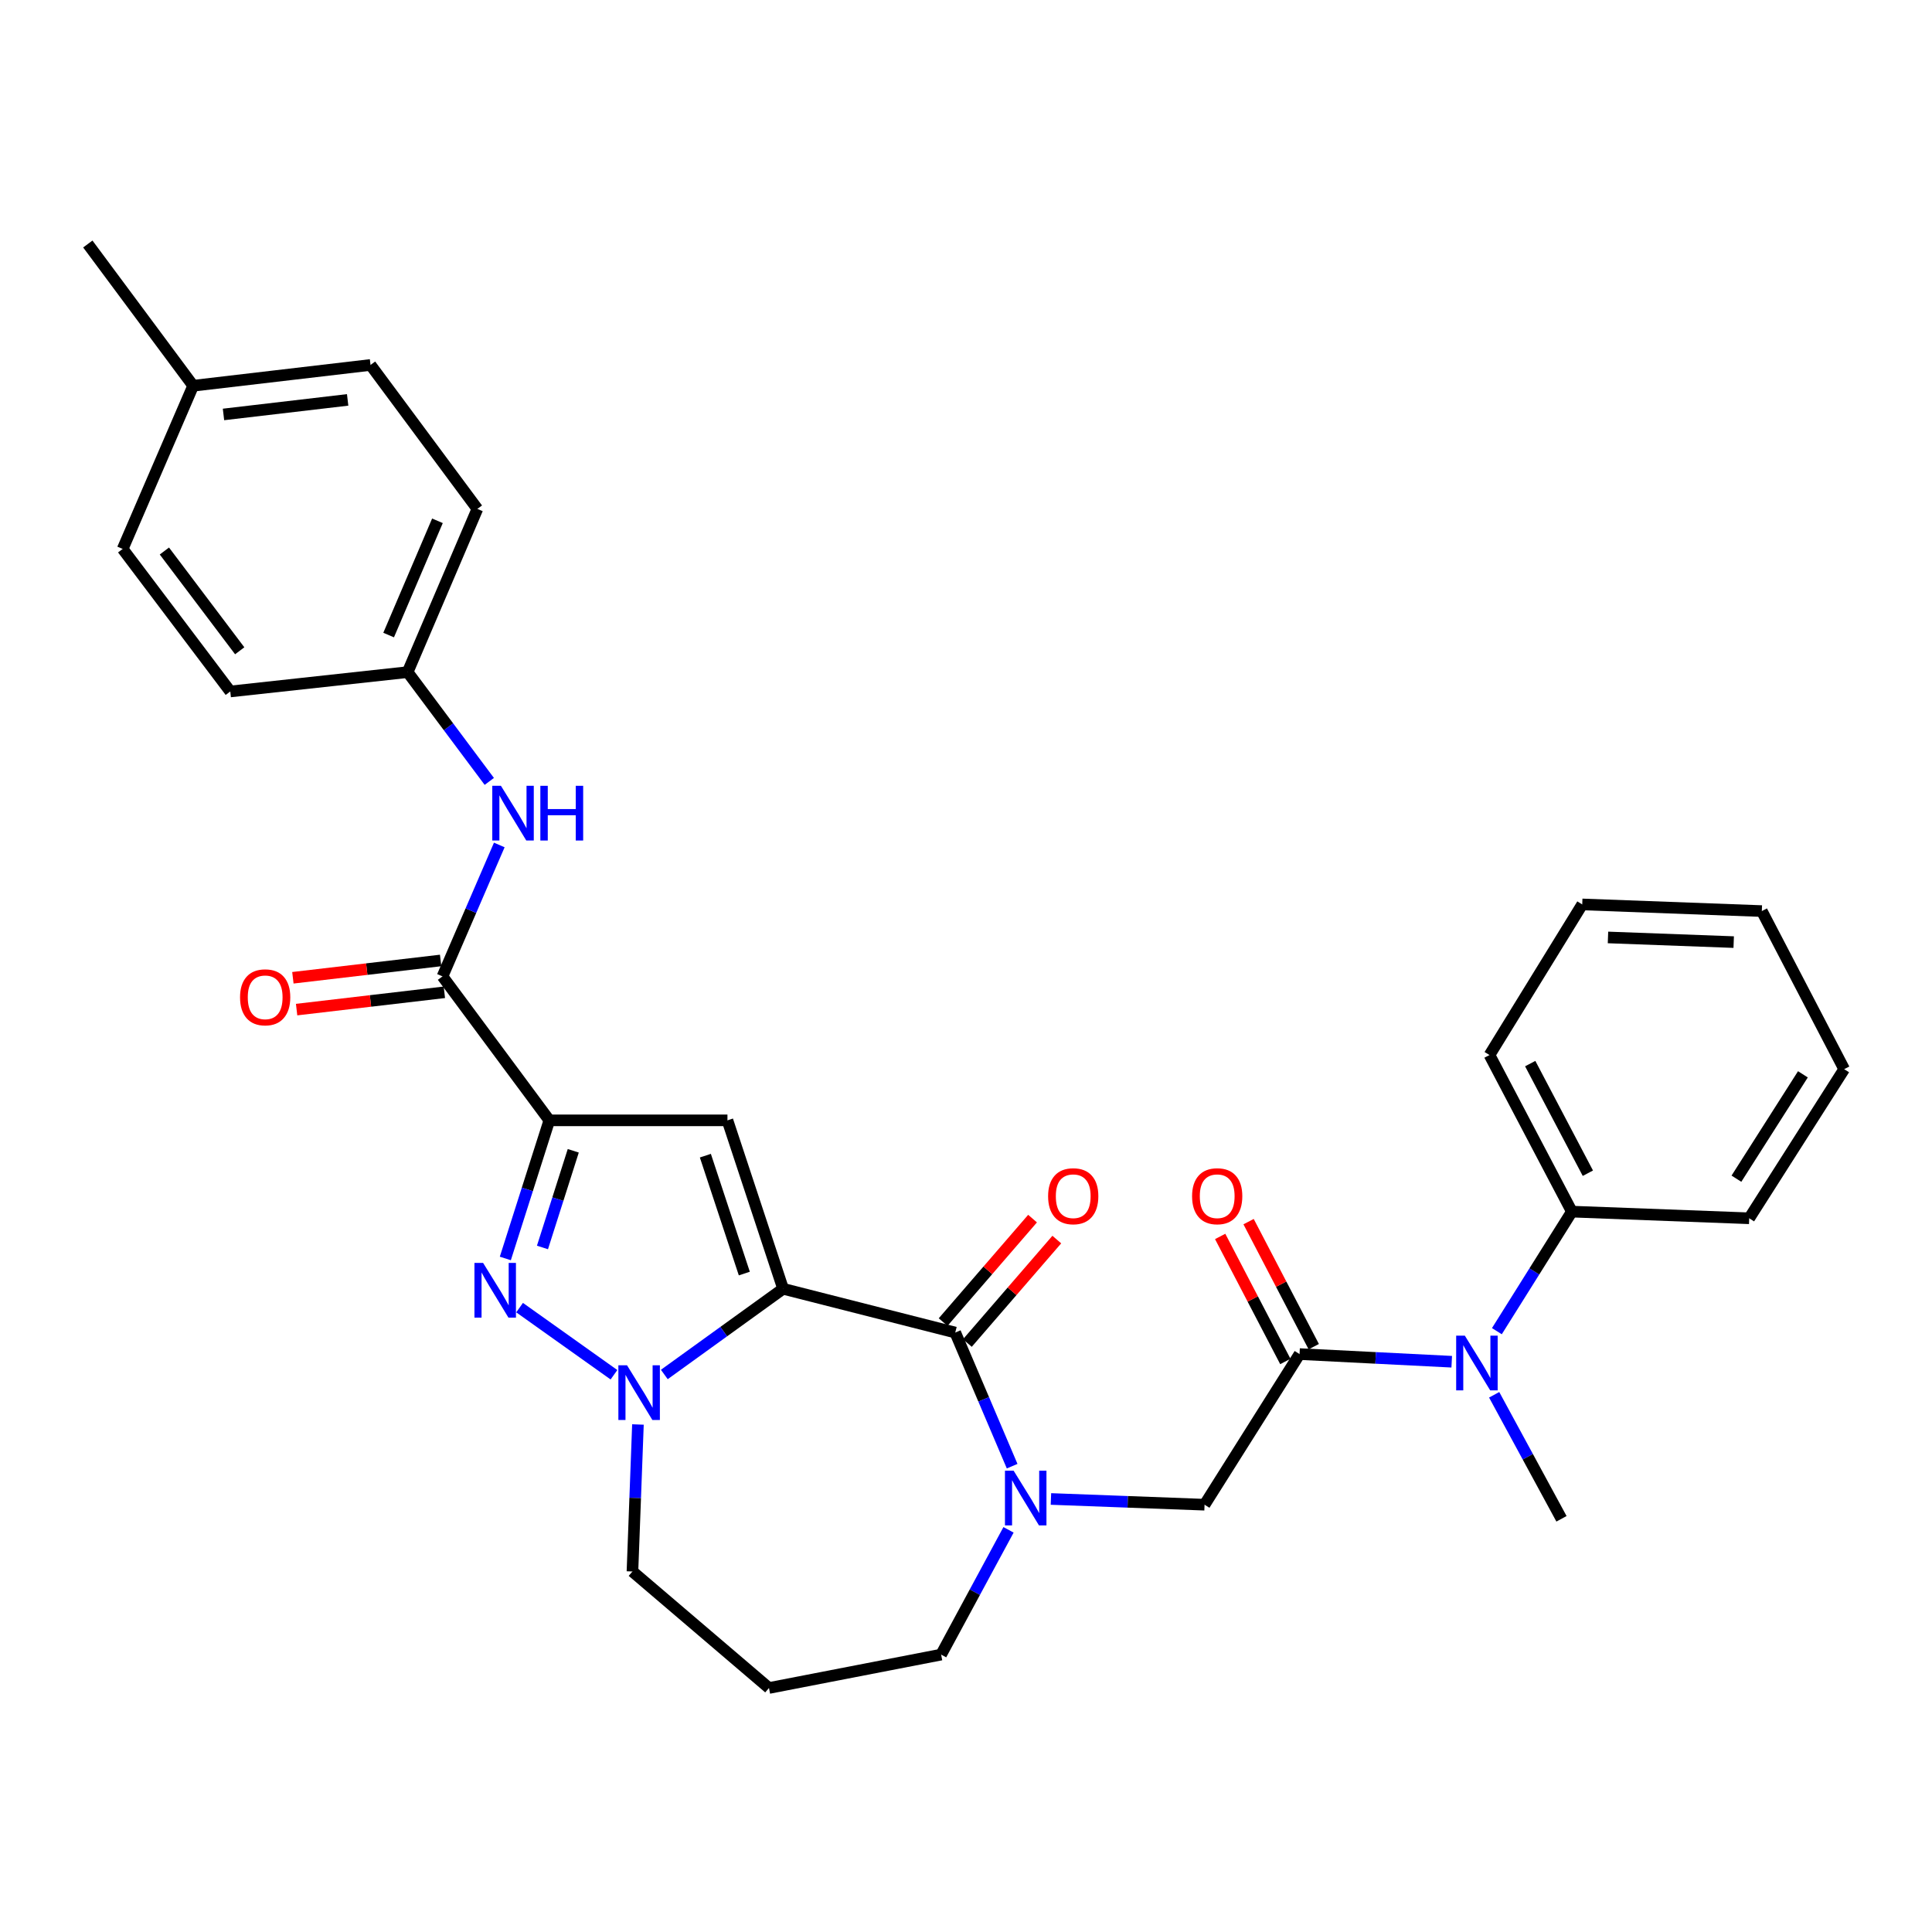 <?xml version='1.0' encoding='iso-8859-1'?>
<svg version='1.1' baseProfile='full'
              xmlns='http://www.w3.org/2000/svg'
                      xmlns:rdkit='http://www.rdkit.org/xml'
                      xmlns:xlink='http://www.w3.org/1999/xlink'
                  xml:space='preserve'
width='1000px' height='1000px' viewBox='0 0 1000 1000'>
<!-- END OF HEADER -->
<rect style='opacity:1.0;fill:#FFFFFF;stroke:none' width='1000' height='1000' x='0' y='0'> </rect>
<path class='bond-1' d='M 405.33,667.069 L 376.525,579.89' style='fill:none;fill-rule:evenodd;stroke:#000000;stroke-width:6px;stroke-linecap:butt;stroke-linejoin:miter;stroke-opacity:1' />
<path class='bond-1' d='M 385.26,659.196 L 365.097,598.171' style='fill:none;fill-rule:evenodd;stroke:#000000;stroke-width:6px;stroke-linecap:butt;stroke-linejoin:miter;stroke-opacity:1' />
<path class='bond-2' d='M 405.33,667.069 L 374.589,689.249' style='fill:none;fill-rule:evenodd;stroke:#000000;stroke-width:6px;stroke-linecap:butt;stroke-linejoin:miter;stroke-opacity:1' />
<path class='bond-2' d='M 374.589,689.249 L 343.849,711.43' style='fill:none;fill-rule:evenodd;stroke:#0000FF;stroke-width:6px;stroke-linecap:butt;stroke-linejoin:miter;stroke-opacity:1' />
<path class='bond-4' d='M 405.33,667.069 L 494.434,689.728' style='fill:none;fill-rule:evenodd;stroke:#000000;stroke-width:6px;stroke-linecap:butt;stroke-linejoin:miter;stroke-opacity:1' />
<path class='bond-0' d='M 284.333,579.89 L 376.525,579.89' style='fill:none;fill-rule:evenodd;stroke:#000000;stroke-width:6px;stroke-linecap:butt;stroke-linejoin:miter;stroke-opacity:1' />
<path class='bond-6' d='M 284.333,579.89 L 229.036,505.372' style='fill:none;fill-rule:evenodd;stroke:#000000;stroke-width:6px;stroke-linecap:butt;stroke-linejoin:miter;stroke-opacity:1' />
<path class='bond-31' d='M 284.333,579.89 L 272.946,615.633' style='fill:none;fill-rule:evenodd;stroke:#000000;stroke-width:6px;stroke-linecap:butt;stroke-linejoin:miter;stroke-opacity:1' />
<path class='bond-31' d='M 272.946,615.633 L 261.558,651.376' style='fill:none;fill-rule:evenodd;stroke:#0000FF;stroke-width:6px;stroke-linecap:butt;stroke-linejoin:miter;stroke-opacity:1' />
<path class='bond-31' d='M 296.72,595.648 L 288.749,620.668' style='fill:none;fill-rule:evenodd;stroke:#000000;stroke-width:6px;stroke-linecap:butt;stroke-linejoin:miter;stroke-opacity:1' />
<path class='bond-31' d='M 288.749,620.668 L 280.778,645.688' style='fill:none;fill-rule:evenodd;stroke:#0000FF;stroke-width:6px;stroke-linecap:butt;stroke-linejoin:miter;stroke-opacity:1' />
<path class='bond-3' d='M 317.786,711.571 L 268.938,676.824' style='fill:none;fill-rule:evenodd;stroke:#0000FF;stroke-width:6px;stroke-linecap:butt;stroke-linejoin:miter;stroke-opacity:1' />
<path class='bond-16' d='M 330.196,737.312 L 328.776,775.354' style='fill:none;fill-rule:evenodd;stroke:#0000FF;stroke-width:6px;stroke-linecap:butt;stroke-linejoin:miter;stroke-opacity:1' />
<path class='bond-16' d='M 328.776,775.354 L 327.356,813.397' style='fill:none;fill-rule:evenodd;stroke:#000000;stroke-width:6px;stroke-linecap:butt;stroke-linejoin:miter;stroke-opacity:1' />
<path class='bond-5' d='M 494.434,689.728 L 509.16,724.309' style='fill:none;fill-rule:evenodd;stroke:#000000;stroke-width:6px;stroke-linecap:butt;stroke-linejoin:miter;stroke-opacity:1' />
<path class='bond-5' d='M 509.16,724.309 L 523.885,758.89' style='fill:none;fill-rule:evenodd;stroke:#0000FF;stroke-width:6px;stroke-linecap:butt;stroke-linejoin:miter;stroke-opacity:1' />
<path class='bond-11' d='M 500.709,695.151 L 523.853,668.374' style='fill:none;fill-rule:evenodd;stroke:#000000;stroke-width:6px;stroke-linecap:butt;stroke-linejoin:miter;stroke-opacity:1' />
<path class='bond-11' d='M 523.853,668.374 L 546.998,641.598' style='fill:none;fill-rule:evenodd;stroke:#FF0000;stroke-width:6px;stroke-linecap:butt;stroke-linejoin:miter;stroke-opacity:1' />
<path class='bond-11' d='M 488.16,684.305 L 511.305,657.528' style='fill:none;fill-rule:evenodd;stroke:#000000;stroke-width:6px;stroke-linecap:butt;stroke-linejoin:miter;stroke-opacity:1' />
<path class='bond-11' d='M 511.305,657.528 L 534.449,630.751' style='fill:none;fill-rule:evenodd;stroke:#FF0000;stroke-width:6px;stroke-linecap:butt;stroke-linejoin:miter;stroke-opacity:1' />
<path class='bond-8' d='M 543.962,775.865 L 583.718,777.349' style='fill:none;fill-rule:evenodd;stroke:#0000FF;stroke-width:6px;stroke-linecap:butt;stroke-linejoin:miter;stroke-opacity:1' />
<path class='bond-8' d='M 583.718,777.349 L 623.475,778.833' style='fill:none;fill-rule:evenodd;stroke:#000000;stroke-width:6px;stroke-linecap:butt;stroke-linejoin:miter;stroke-opacity:1' />
<path class='bond-17' d='M 522.013,791.84 L 504.57,824.13' style='fill:none;fill-rule:evenodd;stroke:#0000FF;stroke-width:6px;stroke-linecap:butt;stroke-linejoin:miter;stroke-opacity:1' />
<path class='bond-17' d='M 504.57,824.13 L 487.127,856.42' style='fill:none;fill-rule:evenodd;stroke:#000000;stroke-width:6px;stroke-linecap:butt;stroke-linejoin:miter;stroke-opacity:1' />
<path class='bond-10' d='M 229.036,505.372 L 243.734,471.363' style='fill:none;fill-rule:evenodd;stroke:#000000;stroke-width:6px;stroke-linecap:butt;stroke-linejoin:miter;stroke-opacity:1' />
<path class='bond-10' d='M 243.734,471.363 L 258.431,437.354' style='fill:none;fill-rule:evenodd;stroke:#0000FF;stroke-width:6px;stroke-linecap:butt;stroke-linejoin:miter;stroke-opacity:1' />
<path class='bond-13' d='M 228.071,497.135 L 189.833,501.615' style='fill:none;fill-rule:evenodd;stroke:#000000;stroke-width:6px;stroke-linecap:butt;stroke-linejoin:miter;stroke-opacity:1' />
<path class='bond-13' d='M 189.833,501.615 L 151.595,506.095' style='fill:none;fill-rule:evenodd;stroke:#FF0000;stroke-width:6px;stroke-linecap:butt;stroke-linejoin:miter;stroke-opacity:1' />
<path class='bond-13' d='M 230.001,513.609 L 191.763,518.089' style='fill:none;fill-rule:evenodd;stroke:#000000;stroke-width:6px;stroke-linecap:butt;stroke-linejoin:miter;stroke-opacity:1' />
<path class='bond-13' d='M 191.763,518.089 L 153.525,522.569' style='fill:none;fill-rule:evenodd;stroke:#FF0000;stroke-width:6px;stroke-linecap:butt;stroke-linejoin:miter;stroke-opacity:1' />
<path class='bond-7' d='M 672.644,700.868 L 623.475,778.833' style='fill:none;fill-rule:evenodd;stroke:#000000;stroke-width:6px;stroke-linecap:butt;stroke-linejoin:miter;stroke-opacity:1' />
<path class='bond-9' d='M 672.644,700.868 L 712.028,702.849' style='fill:none;fill-rule:evenodd;stroke:#000000;stroke-width:6px;stroke-linecap:butt;stroke-linejoin:miter;stroke-opacity:1' />
<path class='bond-9' d='M 712.028,702.849 L 751.411,704.829' style='fill:none;fill-rule:evenodd;stroke:#0000FF;stroke-width:6px;stroke-linecap:butt;stroke-linejoin:miter;stroke-opacity:1' />
<path class='bond-12' d='M 679.998,697.035 L 663.132,664.674' style='fill:none;fill-rule:evenodd;stroke:#000000;stroke-width:6px;stroke-linecap:butt;stroke-linejoin:miter;stroke-opacity:1' />
<path class='bond-12' d='M 663.132,664.674 L 646.266,632.313' style='fill:none;fill-rule:evenodd;stroke:#FF0000;stroke-width:6px;stroke-linecap:butt;stroke-linejoin:miter;stroke-opacity:1' />
<path class='bond-12' d='M 665.29,704.701 L 648.424,672.34' style='fill:none;fill-rule:evenodd;stroke:#000000;stroke-width:6px;stroke-linecap:butt;stroke-linejoin:miter;stroke-opacity:1' />
<path class='bond-12' d='M 648.424,672.34 L 631.558,639.979' style='fill:none;fill-rule:evenodd;stroke:#FF0000;stroke-width:6px;stroke-linecap:butt;stroke-linejoin:miter;stroke-opacity:1' />
<path class='bond-14' d='M 774.78,689.013 L 794.185,658.073' style='fill:none;fill-rule:evenodd;stroke:#0000FF;stroke-width:6px;stroke-linecap:butt;stroke-linejoin:miter;stroke-opacity:1' />
<path class='bond-14' d='M 794.185,658.073 L 813.59,627.133' style='fill:none;fill-rule:evenodd;stroke:#000000;stroke-width:6px;stroke-linecap:butt;stroke-linejoin:miter;stroke-opacity:1' />
<path class='bond-24' d='M 773.379,721.939 L 790.799,754.035' style='fill:none;fill-rule:evenodd;stroke:#0000FF;stroke-width:6px;stroke-linecap:butt;stroke-linejoin:miter;stroke-opacity:1' />
<path class='bond-24' d='M 790.799,754.035 L 808.218,786.131' style='fill:none;fill-rule:evenodd;stroke:#000000;stroke-width:6px;stroke-linecap:butt;stroke-linejoin:miter;stroke-opacity:1' />
<path class='bond-15' d='M 253.26,404.455 L 232.127,376.175' style='fill:none;fill-rule:evenodd;stroke:#0000FF;stroke-width:6px;stroke-linecap:butt;stroke-linejoin:miter;stroke-opacity:1' />
<path class='bond-15' d='M 232.127,376.175 L 210.994,347.895' style='fill:none;fill-rule:evenodd;stroke:#000000;stroke-width:6px;stroke-linecap:butt;stroke-linejoin:miter;stroke-opacity:1' />
<path class='bond-25' d='M 813.59,627.133 L 770.964,546.082' style='fill:none;fill-rule:evenodd;stroke:#000000;stroke-width:6px;stroke-linecap:butt;stroke-linejoin:miter;stroke-opacity:1' />
<path class='bond-25' d='M 821.876,607.255 L 792.037,550.519' style='fill:none;fill-rule:evenodd;stroke:#000000;stroke-width:6px;stroke-linecap:butt;stroke-linejoin:miter;stroke-opacity:1' />
<path class='bond-26' d='M 813.59,627.133 L 905.386,630.58' style='fill:none;fill-rule:evenodd;stroke:#000000;stroke-width:6px;stroke-linecap:butt;stroke-linejoin:miter;stroke-opacity:1' />
<path class='bond-20' d='M 210.994,347.895 L 119.19,357.902' style='fill:none;fill-rule:evenodd;stroke:#000000;stroke-width:6px;stroke-linecap:butt;stroke-linejoin:miter;stroke-opacity:1' />
<path class='bond-21' d='M 210.994,347.895 L 247.088,263.407' style='fill:none;fill-rule:evenodd;stroke:#000000;stroke-width:6px;stroke-linecap:butt;stroke-linejoin:miter;stroke-opacity:1' />
<path class='bond-21' d='M 201.156,328.706 L 226.421,269.564' style='fill:none;fill-rule:evenodd;stroke:#000000;stroke-width:6px;stroke-linecap:butt;stroke-linejoin:miter;stroke-opacity:1' />
<path class='bond-18' d='M 327.356,813.397 L 398.022,873.706' style='fill:none;fill-rule:evenodd;stroke:#000000;stroke-width:6px;stroke-linecap:butt;stroke-linejoin:miter;stroke-opacity:1' />
<path class='bond-32' d='M 487.127,856.42 L 398.022,873.706' style='fill:none;fill-rule:evenodd;stroke:#000000;stroke-width:6px;stroke-linecap:butt;stroke-linejoin:miter;stroke-opacity:1' />
<path class='bond-19' d='M 99.977,199.66 L 191.782,188.898' style='fill:none;fill-rule:evenodd;stroke:#000000;stroke-width:6px;stroke-linecap:butt;stroke-linejoin:miter;stroke-opacity:1' />
<path class='bond-19' d='M 115.679,214.519 L 179.942,206.986' style='fill:none;fill-rule:evenodd;stroke:#000000;stroke-width:6px;stroke-linecap:butt;stroke-linejoin:miter;stroke-opacity:1' />
<path class='bond-27' d='M 99.977,199.66 L 45.455,126.294' style='fill:none;fill-rule:evenodd;stroke:#000000;stroke-width:6px;stroke-linecap:butt;stroke-linejoin:miter;stroke-opacity:1' />
<path class='bond-33' d='M 99.977,199.66 L 63.497,284.13' style='fill:none;fill-rule:evenodd;stroke:#000000;stroke-width:6px;stroke-linecap:butt;stroke-linejoin:miter;stroke-opacity:1' />
<path class='bond-22' d='M 119.19,357.902 L 63.497,284.13' style='fill:none;fill-rule:evenodd;stroke:#000000;stroke-width:6px;stroke-linecap:butt;stroke-linejoin:miter;stroke-opacity:1' />
<path class='bond-22' d='M 124.073,336.843 L 85.088,285.203' style='fill:none;fill-rule:evenodd;stroke:#000000;stroke-width:6px;stroke-linecap:butt;stroke-linejoin:miter;stroke-opacity:1' />
<path class='bond-23' d='M 247.088,263.407 L 191.782,188.898' style='fill:none;fill-rule:evenodd;stroke:#000000;stroke-width:6px;stroke-linecap:butt;stroke-linejoin:miter;stroke-opacity:1' />
<path class='bond-28' d='M 770.964,546.082 L 818.962,468.127' style='fill:none;fill-rule:evenodd;stroke:#000000;stroke-width:6px;stroke-linecap:butt;stroke-linejoin:miter;stroke-opacity:1' />
<path class='bond-29' d='M 905.386,630.58 L 954.545,553.398' style='fill:none;fill-rule:evenodd;stroke:#000000;stroke-width:6px;stroke-linecap:butt;stroke-linejoin:miter;stroke-opacity:1' />
<path class='bond-29' d='M 898.77,610.092 L 933.182,556.065' style='fill:none;fill-rule:evenodd;stroke:#000000;stroke-width:6px;stroke-linecap:butt;stroke-linejoin:miter;stroke-opacity:1' />
<path class='bond-34' d='M 818.962,468.127 L 911.919,471.573' style='fill:none;fill-rule:evenodd;stroke:#000000;stroke-width:6px;stroke-linecap:butt;stroke-linejoin:miter;stroke-opacity:1' />
<path class='bond-34' d='M 832.291,485.219 L 897.361,487.631' style='fill:none;fill-rule:evenodd;stroke:#000000;stroke-width:6px;stroke-linecap:butt;stroke-linejoin:miter;stroke-opacity:1' />
<path class='bond-30' d='M 954.545,553.398 L 911.919,471.573' style='fill:none;fill-rule:evenodd;stroke:#000000;stroke-width:6px;stroke-linecap:butt;stroke-linejoin:miter;stroke-opacity:1' />
<path  class='atom-3' d='M 324.551 706.676
L 333.831 721.676
Q 334.751 723.156, 336.231 725.836
Q 337.711 728.516, 337.791 728.676
L 337.791 706.676
L 341.551 706.676
L 341.551 734.996
L 337.671 734.996
L 327.711 718.596
Q 326.551 716.676, 325.311 714.476
Q 324.111 712.276, 323.751 711.596
L 323.751 734.996
L 320.071 734.996
L 320.071 706.676
L 324.551 706.676
' fill='#0000FF'/>
<path  class='atom-4' d='M 250.052 653.683
L 259.332 668.683
Q 260.252 670.163, 261.732 672.843
Q 263.212 675.523, 263.292 675.683
L 263.292 653.683
L 267.052 653.683
L 267.052 682.003
L 263.172 682.003
L 253.212 665.603
Q 252.052 663.683, 250.812 661.483
Q 249.612 659.283, 249.252 658.603
L 249.252 682.003
L 245.572 682.003
L 245.572 653.683
L 250.052 653.683
' fill='#0000FF'/>
<path  class='atom-6' d='M 524.646 761.217
L 533.926 776.217
Q 534.846 777.697, 536.326 780.377
Q 537.806 783.057, 537.886 783.217
L 537.886 761.217
L 541.646 761.217
L 541.646 789.537
L 537.766 789.537
L 527.806 773.137
Q 526.646 771.217, 525.406 769.017
Q 524.206 766.817, 523.846 766.137
L 523.846 789.537
L 520.166 789.537
L 520.166 761.217
L 524.646 761.217
' fill='#0000FF'/>
<path  class='atom-10' d='M 758.189 691.325
L 767.469 706.325
Q 768.389 707.805, 769.869 710.485
Q 771.349 713.165, 771.429 713.325
L 771.429 691.325
L 775.189 691.325
L 775.189 719.645
L 771.309 719.645
L 761.349 703.245
Q 760.189 701.325, 758.949 699.125
Q 757.749 696.925, 757.389 696.245
L 757.389 719.645
L 753.709 719.645
L 753.709 691.325
L 758.189 691.325
' fill='#0000FF'/>
<path  class='atom-11' d='M 259.285 406.733
L 268.565 421.733
Q 269.485 423.213, 270.965 425.893
Q 272.445 428.573, 272.525 428.733
L 272.525 406.733
L 276.285 406.733
L 276.285 435.053
L 272.405 435.053
L 262.445 418.653
Q 261.285 416.733, 260.045 414.533
Q 258.845 412.333, 258.485 411.653
L 258.485 435.053
L 254.805 435.053
L 254.805 406.733
L 259.285 406.733
' fill='#0000FF'/>
<path  class='atom-11' d='M 279.685 406.733
L 283.525 406.733
L 283.525 418.773
L 298.005 418.773
L 298.005 406.733
L 301.845 406.733
L 301.845 435.053
L 298.005 435.053
L 298.005 421.973
L 283.525 421.973
L 283.525 435.053
L 279.685 435.053
L 279.685 406.733
' fill='#0000FF'/>
<path  class='atom-12' d='M 542.499 619.16
Q 542.499 612.36, 545.859 608.56
Q 549.219 604.76, 555.499 604.76
Q 561.779 604.76, 565.139 608.56
Q 568.499 612.36, 568.499 619.16
Q 568.499 626.04, 565.099 629.96
Q 561.699 633.84, 555.499 633.84
Q 549.259 633.84, 545.859 629.96
Q 542.499 626.08, 542.499 619.16
M 555.499 630.64
Q 559.819 630.64, 562.139 627.76
Q 564.499 624.84, 564.499 619.16
Q 564.499 613.6, 562.139 610.8
Q 559.819 607.96, 555.499 607.96
Q 551.179 607.96, 548.819 610.76
Q 546.499 613.56, 546.499 619.16
Q 546.499 624.88, 548.819 627.76
Q 551.179 630.64, 555.499 630.64
' fill='#FF0000'/>
<path  class='atom-13' d='M 617.018 619.16
Q 617.018 612.36, 620.378 608.56
Q 623.738 604.76, 630.018 604.76
Q 636.298 604.76, 639.658 608.56
Q 643.018 612.36, 643.018 619.16
Q 643.018 626.04, 639.618 629.96
Q 636.218 633.84, 630.018 633.84
Q 623.778 633.84, 620.378 629.96
Q 617.018 626.08, 617.018 619.16
M 630.018 630.64
Q 634.338 630.64, 636.658 627.76
Q 639.018 624.84, 639.018 619.16
Q 639.018 613.6, 636.658 610.8
Q 634.338 607.96, 630.018 607.96
Q 625.698 607.96, 623.338 610.76
Q 621.018 613.56, 621.018 619.16
Q 621.018 624.88, 623.338 627.76
Q 625.698 630.64, 630.018 630.64
' fill='#FF0000'/>
<path  class='atom-14' d='M 124.25 516.205
Q 124.25 509.405, 127.61 505.605
Q 130.97 501.805, 137.25 501.805
Q 143.53 501.805, 146.89 505.605
Q 150.25 509.405, 150.25 516.205
Q 150.25 523.085, 146.85 527.005
Q 143.45 530.885, 137.25 530.885
Q 131.01 530.885, 127.61 527.005
Q 124.25 523.125, 124.25 516.205
M 137.25 527.685
Q 141.57 527.685, 143.89 524.805
Q 146.25 521.885, 146.25 516.205
Q 146.25 510.645, 143.89 507.845
Q 141.57 505.005, 137.25 505.005
Q 132.93 505.005, 130.57 507.805
Q 128.25 510.605, 128.25 516.205
Q 128.25 521.925, 130.57 524.805
Q 132.93 527.685, 137.25 527.685
' fill='#FF0000'/>
</svg>
